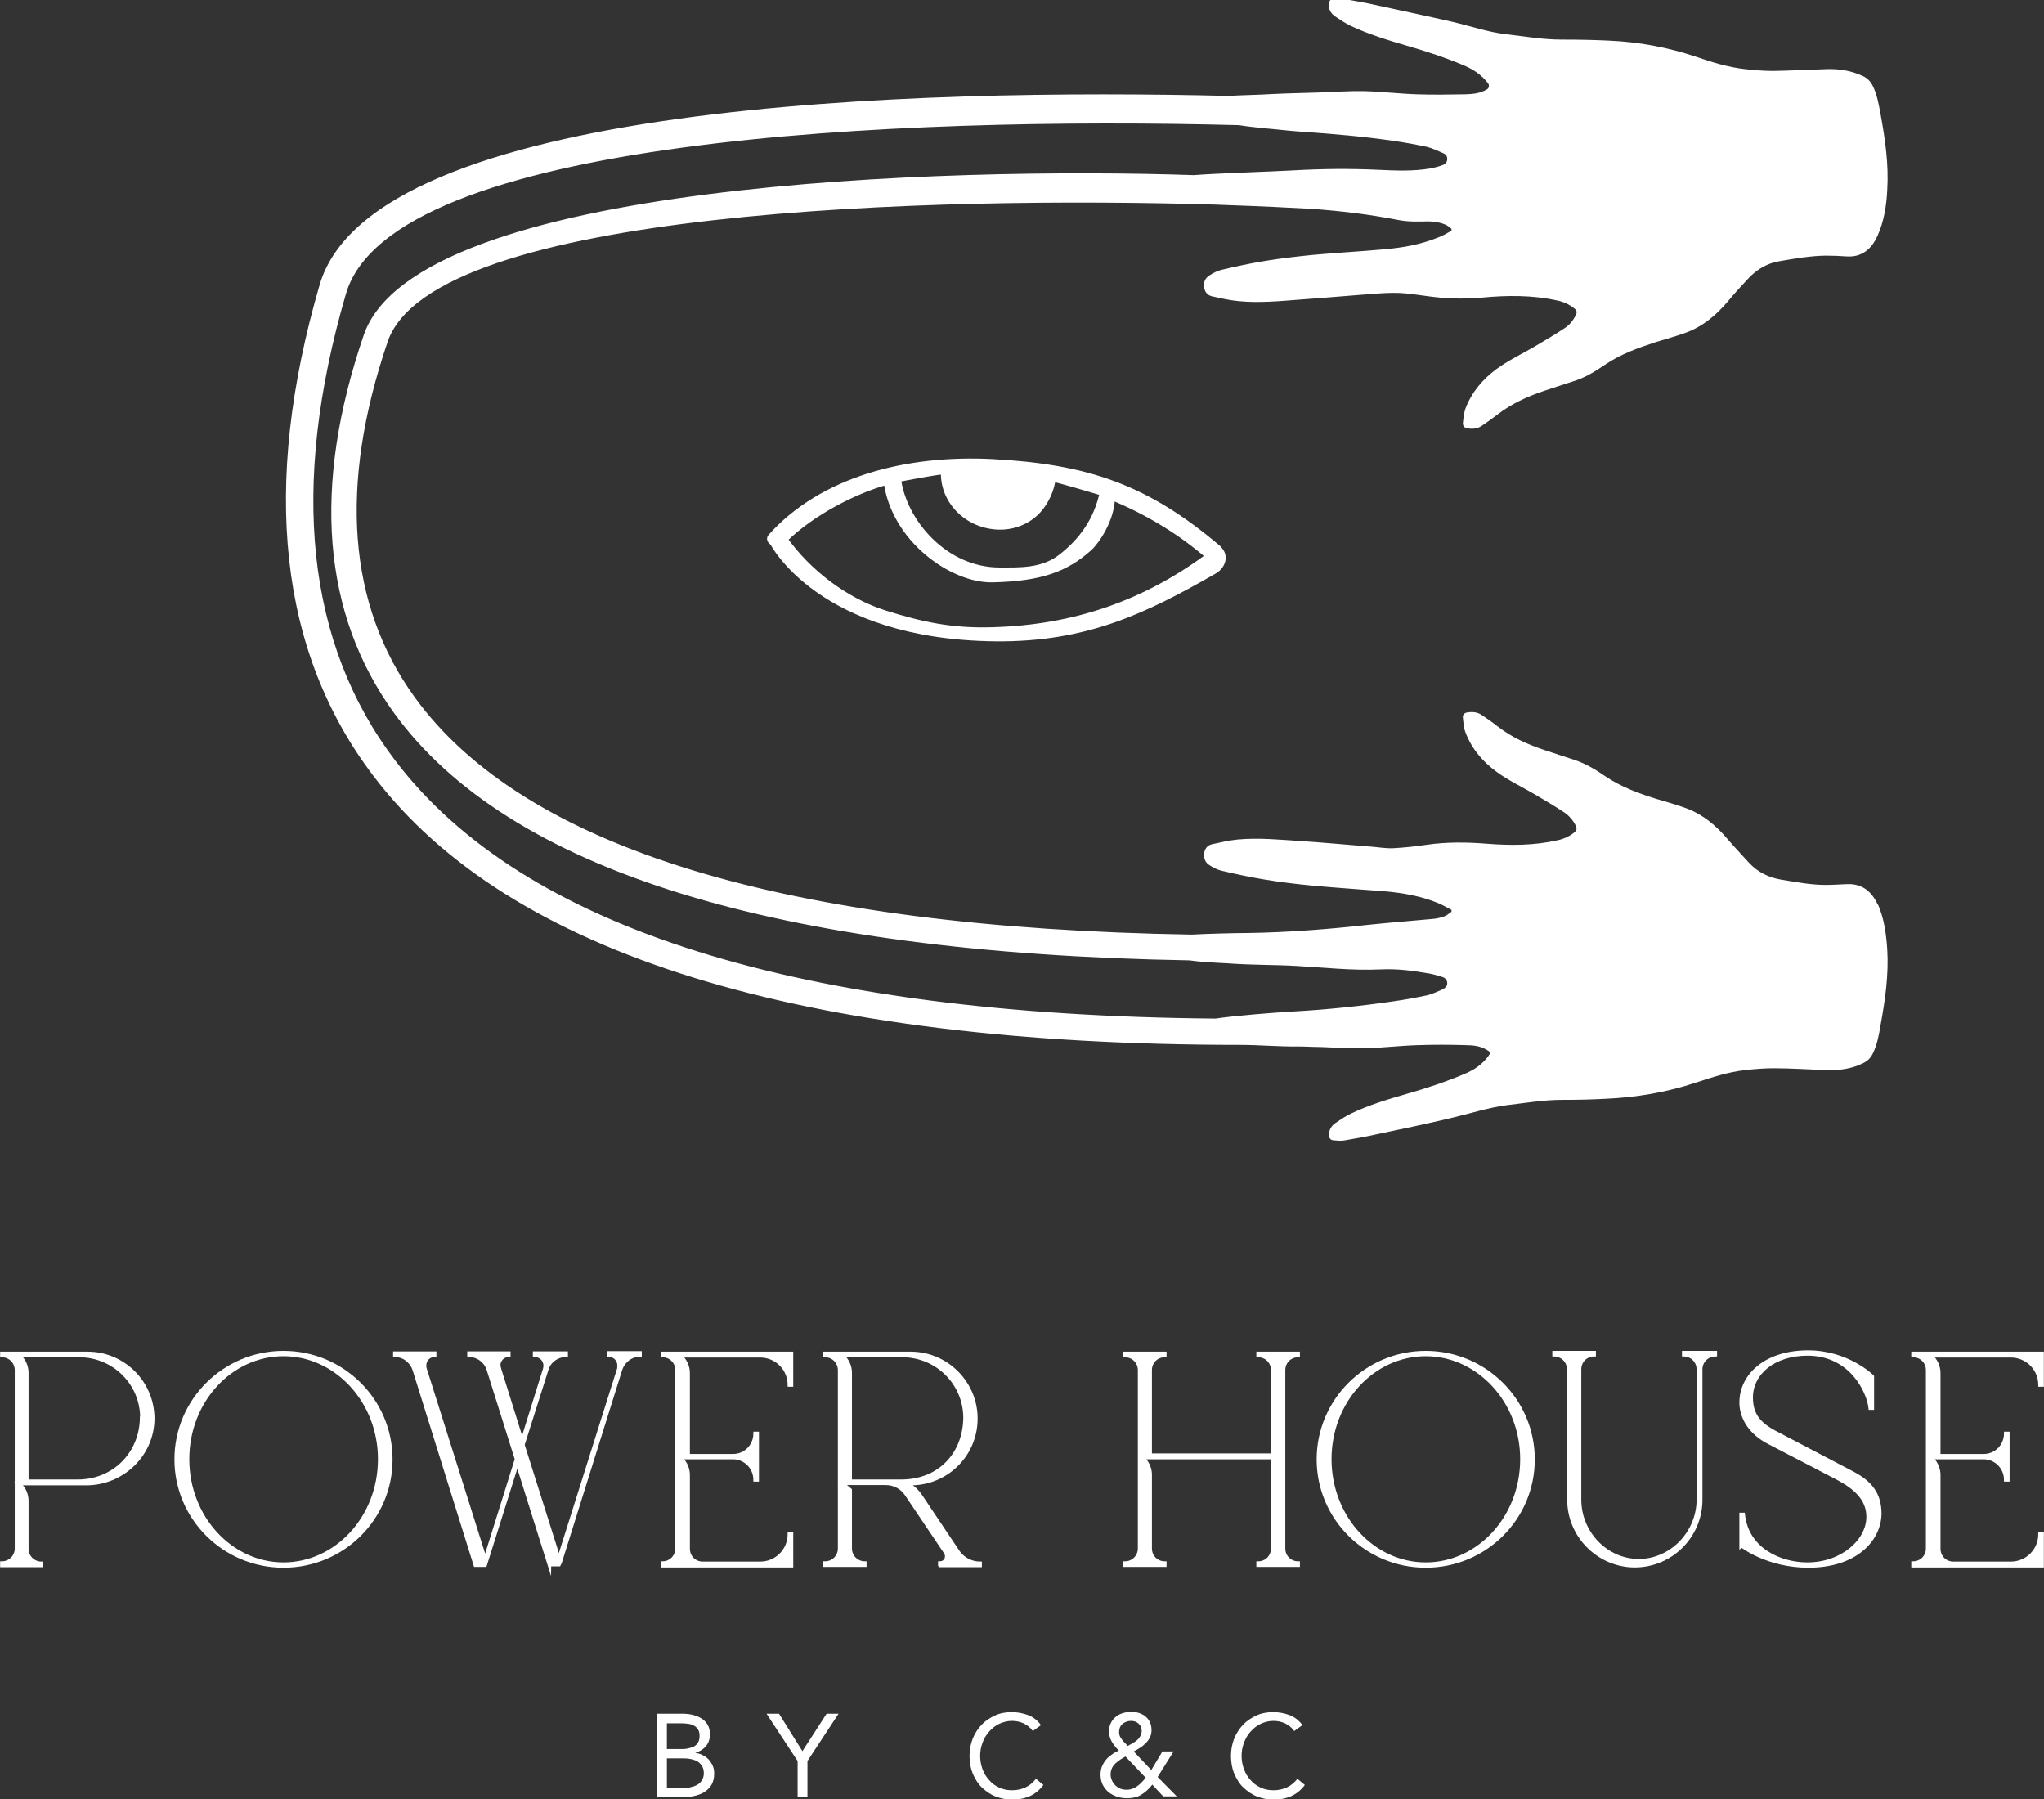 <svg xmlns="http://www.w3.org/2000/svg" id="Layer_1" width="76.93" height="67.7" viewBox="0 0 76.93 67.7"><rect x="0" y="0" width="76.93" height="67.7" fill="#333333" stroke="none"/><path d="M.07,58.9v-.08c.3,0,.55-.24.55-.55v-6.71c0-.29-.23-.55-.55-.55v-.08h3.23c1.34,0,2.45,1.09,2.45,2.46-.01,1.37-1.16,2.44-2.5,2.44H.71c.19.16.3.4.3.65v1.8c0,.31.25.55.55.55v.08H.07ZM5.34,53.36c0-1.31-1.06-2.35-2.36-2.35H.71c.19.16.3.4.3.65v4.08h1.91c1.36,0,2.39-1.03,2.41-2.38Z" style="fill:#fff; stroke:#fff; stroke-miterlimit:10; stroke-width:.13px;"></path><path d="M6.63,54.92c0-2.22,1.81-4.02,4.04-4.02s4.04,1.8,4.04,4.02-1.81,4.01-4.04,4.01-4.04-1.8-4.04-4.01ZM14.29,54.91c0-2.18-1.64-3.94-3.62-3.94s-3.61,1.75-3.61,3.94,1.63,3.95,3.61,3.95,3.62-1.75,3.62-3.95Z" style="fill:#fff; stroke:#fff; stroke-miterlimit:10; stroke-width:.13px;"></path><path d="M20.68,58.9l-1.21-3.85-1.21,3.85h-.37l-2.3-7.36c-.11-.32-.4-.54-.73-.54v-.08h1.5v.08c-.23,0-.38.18-.38.38,0,.04,0,.07.01.11l2.27,7.19,1.18-3.77-1.06-3.37c-.1-.32-.4-.54-.73-.54v-.08h1.5v.08c-.22,0-.38.18-.38.37l.02.12.86,2.75.85-2.72s.02-.08.02-.12c0-.22-.17-.4-.4-.4v-.08h1.19v.08c-.34,0-.64.22-.73.53l-.9,2.84,1.22,3.86.13.44,2.26-7.16s.01-.08.01-.12c0-.22-.17-.4-.4-.4v-.08h1.19v.08c-.34,0-.62.22-.73.53l-2.28,7.28-.04.08h-.36Z" style="fill:#fff; stroke:#fff; stroke-miterlimit:10; stroke-width:.13px;"></path><path d="M24.93,58.9v-.08c.31,0,.55-.24.55-.55v-6.71c0-.31-.24-.55-.55-.55v-.08h4.86v1.19h-.08c0-.61-.49-1.1-1.1-1.1h-3.01c.19.16.3.4.3.65v3.11h1.69c.46,0,.83-.37.83-.84h.08v1.75h-.08c0-.46-.37-.84-.83-.84h-1.99c.19.17.3.41.3.65v2.78c0,.31.24.55.55.55h2.16c.61,0,1.1-.49,1.1-1.1h.08v1.19h-4.86Z" style="fill:#fff; stroke:#fff; stroke-miterlimit:10; stroke-width:.13px;"></path><path d="M35.37,58.9v-.08c.16,0,.26-.12.26-.25,0-.06-.01-.11-.05-.16l-1.46-2.17c-.17-.26-.46-.42-.78-.42h-1.64l.3.25v2.2c0,.31.25.55.55.55v.08h-1.5v-.08c.3,0,.55-.24.55-.55v-6.71c0-.29-.23-.55-.55-.55v-.08h3.23c1.34,0,2.45,1.1,2.45,2.45s-1.07,2.42-2.4,2.45h-.2c.22.11.4.28.53.48l1.4,2.09c.18.26.49.43.83.43v.08h-1.51ZM36.32,53.36c0-1.31-1.06-2.35-2.36-2.35h-2.26c.19.16.3.4.3.65v4.08h1.91c1.46,0,2.39-1.03,2.41-2.38Z" style="fill:#fff; stroke:#fff; stroke-miterlimit:10; stroke-width:.13px;"></path><path d="M47.35,58.9v-.08c.31,0,.55-.24.55-.55v-3.42h-4.91c.19.16.3.4.3.64v2.78c0,.31.24.55.55.55v.08h-1.5v-.08c.3,0,.55-.24.55-.55v-6.71c0-.31-.25-.55-.55-.55v-.08h1.5v.08c-.31,0-.55.24-.55.55v3.2h4.61v-3.2c0-.31-.24-.55-.55-.55v-.08h1.51v.08c-.31,0-.55.24-.55.55v6.71c0,.31.24.55.55.55v.08h-1.51Z" style="fill:#fff; stroke:#fff; stroke-miterlimit:10; stroke-width:.13px;"></path><path d="M49.62,54.92c0-2.22,1.81-4.02,4.04-4.02s4.04,1.8,4.04,4.02-1.81,4.01-4.04,4.01-4.04-1.8-4.04-4.01ZM57.28,54.91c0-2.18-1.64-3.94-3.62-3.94s-3.61,1.75-3.61,3.94,1.63,3.95,3.61,3.95,3.62-1.75,3.62-3.95Z" style="fill:#fff; stroke:#fff; stroke-miterlimit:10; stroke-width:.13px;"></path><path d="M59.04,56.44v-4.91c0-.31-.25-.55-.55-.55v-.08h1.51v.08c-.31,0-.55.24-.55.55v4.9c0,1.25,1,2.3,2.23,2.3s2.24-1.06,2.24-2.3v-4.9c0-.31-.25-.55-.55-.55v-.08h1.19v.08c-.3,0-.55.24-.55.55v4.91c0,1.37-1.12,2.48-2.48,2.48s-2.48-1.12-2.48-2.48Z" style="fill:#fff; stroke:#fff; stroke-miterlimit:10; stroke-width:.13px;"></path><path d="M65.53,58.17v-1.18h.08c.14,1.33,1.4,1.87,2.41,1.87,1.32,0,2.29-.88,2.29-1.78,0-.67-.48-1.1-1.16-1.46l-2.58-1.34c-.7-.36-1.04-.94-1.04-1.5,0-1.01.91-1.9,2.52-1.9,1.5,0,2.42.92,2.42.92v1.19h-.08c-.06-.6-.71-2.04-2.36-2.04-1.27,0-2.12.72-2.12,1.64,0,.76.42,1.08,1.06,1.4l2.71,1.42c.73.37,1.07.82,1.07,1.56-.02.97-.9,1.96-2.69,1.96-1.55,0-2.52-.77-2.52-.77Z" style="fill:#fff; stroke:#fff; stroke-miterlimit:10; stroke-width:.13px;"></path><path d="M72,58.9v-.08c.31,0,.55-.24.55-.55v-6.71c0-.31-.24-.55-.55-.55v-.08h4.86v1.19h-.08c0-.61-.49-1.1-1.1-1.1h-3.01c.19.16.3.4.3.65v3.11h1.69c.46,0,.83-.37.83-.84h.08v1.75h-.08c0-.46-.37-.84-.83-.84h-1.99c.19.17.3.41.3.65v2.78c0,.31.24.55.55.55h2.16c.61,0,1.1-.49,1.1-1.1h.08v1.19h-4.86Z" style="fill:#fff; stroke:#fff; stroke-miterlimit:10; stroke-width:.13px;"></path><path d="M24.73,64.49h.95c.13,0,.26.01.38.04.12.03.23.07.33.13.1.06.18.14.24.24s.09.22.09.36c0,.18-.05.33-.15.45-.1.12-.23.2-.4.25h0c.1.02.19.04.28.09.09.04.16.1.23.17.06.07.11.15.15.24s.05.19.05.29c0,.17-.04.32-.11.43s-.17.2-.28.27c-.12.07-.25.11-.39.14-.15.03-.29.04-.44.04h-.93v-3.13ZM25.11,65.82h.51c.09,0,.17,0,.26-.02s.16-.04.23-.07c.07-.04.12-.09.16-.15.04-.07.06-.15.06-.26,0-.1-.02-.18-.06-.24-.04-.06-.09-.11-.15-.14-.06-.04-.14-.06-.22-.07-.08-.01-.16-.02-.25-.02h-.55v.98ZM25.11,67.28h.63c.09,0,.18,0,.27-.03.09-.02.17-.05.24-.09s.13-.1.17-.17c.04-.07.07-.15.07-.25,0-.11-.02-.2-.06-.27-.04-.07-.1-.13-.17-.18-.07-.04-.15-.07-.24-.09-.09-.02-.18-.03-.28-.03h-.64v1.11Z" style="fill:#fff;"></path><path d="M30.02,66.27l-1.17-1.78h.47l.88,1.41.91-1.41h.45l-1.17,1.78v1.35h-.37v-1.35Z" style="fill:#fff;"></path><path d="M38.87,65.14c-.09-.13-.21-.22-.35-.29-.14-.06-.28-.09-.43-.09-.17,0-.33.04-.48.11-.15.07-.27.17-.38.29-.11.12-.19.26-.25.42-.06.16-.09.32-.09.49,0,.18.03.35.09.51.06.16.14.29.25.41.1.12.23.21.38.28.15.07.31.1.48.1.19,0,.36-.04.51-.11s.28-.18.39-.32l.28.23c-.14.19-.31.33-.51.42-.2.09-.42.13-.67.13-.22,0-.43-.04-.63-.12-.2-.08-.36-.2-.51-.34s-.25-.32-.34-.52c-.08-.2-.12-.42-.12-.66s.04-.44.12-.65c.08-.2.19-.37.33-.52s.31-.26.5-.35c.19-.09.41-.13.64-.13.21,0,.42.04.61.11s.36.2.49.38l-.32.23Z" style="fill:#fff;"></path><path d="M43.36,67.17c-.13.16-.26.28-.41.37s-.32.13-.53.13c-.13,0-.26-.02-.38-.06-.12-.04-.23-.1-.32-.17-.09-.08-.16-.17-.22-.28-.05-.11-.08-.24-.08-.38,0-.11.02-.21.05-.3.04-.09.09-.18.15-.25.06-.08.14-.14.22-.2s.17-.11.27-.15c-.1-.1-.19-.21-.26-.33-.07-.11-.11-.25-.11-.4,0-.11.02-.22.07-.31.04-.09.1-.16.18-.23.07-.06.16-.11.26-.14s.2-.05.31-.05.21.01.3.04c.09.03.18.07.25.13.07.06.13.13.17.22.04.09.06.19.06.3,0,.1-.02.19-.06.27-.04.08-.09.15-.16.22-.06.06-.13.12-.21.17s-.16.1-.24.14l.66.7.42-.7h.42l-.6.96.72.73h-.51l-.42-.45ZM42.36,66.1c-.07.04-.13.07-.2.12s-.12.09-.18.14c-.05.05-.1.11-.13.18-.03.07-.05.14-.05.23s.02.16.05.23.08.13.13.19c.06.05.12.09.19.12.07.03.15.04.23.04s.15-.01.22-.04c.07-.02.13-.06.19-.1.06-.04.11-.09.16-.14.05-.05.1-.11.15-.17l-.78-.82ZM42.45,65.7c.06-.03.12-.07.18-.1.06-.04.12-.07.17-.12.05-.04.09-.1.12-.15s.05-.13.05-.2c0-.11-.04-.2-.12-.27-.08-.07-.17-.1-.28-.1-.12,0-.23.04-.32.11-.09.08-.13.18-.13.31,0,.09.02.16.07.23.05.07.09.13.15.18l.11.12Z" style="fill:#fff;"></path><path d="M48.71,65.14c-.09-.13-.21-.22-.35-.29-.14-.06-.28-.09-.43-.09-.17,0-.33.04-.48.11-.15.07-.27.17-.38.29-.11.12-.19.26-.25.42-.06.16-.09.32-.09.49,0,.18.03.35.09.51.06.16.14.29.25.41.1.12.23.21.38.28.15.07.31.1.48.1.19,0,.36-.04.51-.11s.28-.18.39-.32l.28.23c-.14.19-.31.33-.51.42-.2.09-.42.13-.67.13-.22,0-.43-.04-.63-.12-.2-.08-.36-.2-.51-.34s-.25-.32-.34-.52c-.08-.2-.12-.42-.12-.66s.04-.44.12-.65c.08-.2.19-.37.33-.52s.31-.26.5-.35c.19-.09.41-.13.64-.13.21,0,.42.04.61.11s.36.2.49.38l-.32.23Z" style="fill:#fff;"></path><path d="M70.68,34.06c-.23-.52-.6-.81-1.15-.79-.27.01-.55.03-.82.03-.57,0-1.12-.11-1.68-.2-.46-.08-.86-.27-1.2-.63-.26-.29-.53-.57-.78-.86-.46-.55-.98-.98-1.63-1.21-.36-.13-.72-.23-1.09-.34-.67-.21-1.33-.45-1.93-.86-.36-.25-.74-.47-1.16-.61-.38-.12-.75-.25-1.13-.37-.62-.21-1.21-.47-1.75-.89-.19-.15-.39-.29-.6-.43-.17-.11-.35-.12-.54-.09-.12.02-.18.1-.16.21.02.18.03.38.1.55.24.63.66,1.1,1.16,1.47.45.33.96.57,1.44.85.37.22.75.44,1.11.68.18.12.34.3.44.51.04.09.04.16-.04.23-.19.16-.41.26-.65.31-.88.2-1.77.2-2.66.13-.76-.06-1.51-.07-2.27.04-.42.06-.84.11-1.27.13-.27.01-.55-.04-.82-.06-.88-.07-1.75-.15-2.63-.21-.79-.05-1.58-.13-2.37-.06-.33.03-.66.11-.99.18-.16.04-.27.16-.29.35-.02.19.05.34.19.43.14.09.29.17.44.21.55.13,1.11.25,1.66.34.6.1,1.21.17,1.82.23.89.08,1.78.14,2.68.21.69.06,1.38.18,2.03.45.17.07.33.17.49.25,0,.02,0,.05,0,.07-.09.06-.17.14-.26.17-.14.05-.29.09-.44.1-.84.08-1.67.14-2.51.23-1.43.16-3.01.28-4.44.3-.46,0-1.63.03-2.12.06-15.29-.25-25.13-3.25-29.25-8.93-2.52-3.48-2.86-7.98-1.02-13.38,1.71-5,20.62-5.48,31.19-5.16.15.01.32.01.5.02,1.16.04,2.21.09,3.11.14h0c1.07.08,2.12.2,3.25.42.36.07.73.06,1.1.05.21,0,.43.03.63.11.1.03.18.11.26.17,0,.02,0,.05,0,.07-.16.09-.32.19-.49.25-.65.27-1.34.39-2.03.45-.89.08-1.78.13-2.68.21-.61.06-1.22.13-1.82.23-.56.09-1.11.21-1.66.34-.15.04-.3.12-.44.21-.14.09-.22.24-.19.43.02.19.13.31.29.35.33.07.66.15.99.18.79.08,1.58,0,2.37-.06.99-.07,1.98-.16,2.97-.23.32-.02.64-.03.96,0,.26.03.53.06.79.1.69.1,1.39.12,2.08.06.95-.09,1.91-.1,2.85.11.24.05.45.15.65.31.08.07.09.14.04.23-.1.22-.25.39-.44.51-.36.24-.74.46-1.11.68-.48.28-.99.52-1.44.85-.5.37-.92.85-1.16,1.47-.06.17-.08.36-.1.55-.01.11.05.19.16.21.19.03.38.02.54-.09.2-.13.4-.28.6-.43.53-.41,1.13-.68,1.75-.89.37-.12.75-.25,1.13-.37.42-.13.79-.36,1.16-.61.6-.41,1.26-.64,1.93-.86.36-.11.73-.21,1.09-.34.65-.23,1.17-.66,1.63-1.21.24-.29.5-.57.76-.85.32-.34.72-.57,1.16-.64.58-.1,1.15-.2,1.73-.21.27,0,.55.01.82.03.55.03.92-.27,1.15-.79.24-.54.33-1.12.36-1.71.06-.97-.08-1.91-.25-2.85-.07-.37-.13-.74-.3-1.08-.08-.16-.21-.29-.37-.36-.43-.2-.87-.27-1.33-.26-.68.02-1.36.06-2.04.07-.36,0-.72-.03-1.07-.07-.63-.07-1.24-.26-1.85-.47-1.05-.35-2.13-.55-3.23-.6-.6-.03-1.2-.04-1.81-.04-.7,0-1.39-.12-2.08-.2-.7-.08-1.36-.31-2.04-.47-.96-.22-1.92-.42-2.88-.63-.4-.09-.81-.16-1.21-.23-.13-.02-.28,0-.41.01-.1.01-.15.09-.15.2,0,.2.09.34.23.44.19.13.39.26.59.36.68.32,1.4.54,2.12.75.73.21,1.46.45,2.17.75.34.15.65.35.89.67.05.07.03.18-.04.22-.26.16-.54.18-.82.19-.6.01-1.2.02-1.8,0-.67-.02-1.33-.1-2-.12-.55-.01-1.1.03-1.65.05-.61.02-1.22.03-1.83.06-.46.03-1.14.04-1.63.07,0,0,0,0,0,0-11.63-.28-32.2.21-34.21,7.11-2.21,7.59-1.53,13.82,2.04,18.5,5.11,6.71,16.08,10.1,32.63,10.1.64,0,1.49.07,2.15.06h0c.29,0,.57.02.86.02.55.02,1.1.06,1.65.05.67-.02,1.33-.1,2-.12.6-.02,1.2-.02,1.8,0,.28,0,.57.03.82.19.12.07.12.11.04.22-.23.32-.54.52-.89.67-.71.3-1.43.54-2.17.75-.72.21-1.44.42-2.12.75-.21.1-.4.23-.59.36-.14.1-.23.24-.23.44,0,.11.05.19.15.2.14.01.28.03.41.01.41-.07.81-.14,1.21-.23.96-.2,1.92-.4,2.88-.63.68-.16,1.35-.38,2.04-.47.69-.08,1.38-.2,2.08-.2.54,0,1.08-.01,1.63-.04,1.16-.05,2.3-.24,3.41-.61.61-.2,1.22-.4,1.85-.47.36-.04.72-.07,1.07-.07.68,0,1.36.05,2.04.07.46.01.91-.05,1.33-.26.17-.08.29-.2.37-.37.16-.33.23-.7.29-1.07.17-.94.31-1.88.25-2.85-.04-.59-.12-1.17-.36-1.71ZM54.32,37.22c-.19.08-.39.18-.59.23-.42.09-.85.17-1.28.23-1.24.18-2.48.31-3.72.38-.72.04-2.26.16-2.98.27-15.67-.13-26.05-3.38-30.86-9.69-3.36-4.41-3.99-10.32-1.87-17.58,1.71-5.88,20.83-6.68,33.61-6.35.63.1,1.27.14,1.91.21.31.03.38.03.52.04,1.21.09,2.21.17,3.38.34.43.06.86.14,1.28.23.2.05.39.15.59.23.09.04.16.1.16.22,0,.12-.07.2-.17.23-.15.06-.32.1-.48.13-.64.11-1.29.08-1.94.05-1.06-.05-2.11-.04-3.17.02-.91.05-2.87.11-3.78.18,0,0,0,0,0,0-9.15-.31-29.26.23-31.24,6.02-1.95,5.7-1.56,10.49,1.14,14.22,4.29,5.92,14.35,9.04,29.94,9.31.49.07,1.21.1,1.42.11.91.07,1.69.05,2.6.1,1.05.06,2.12.18,3.18.13.65-.03,1.21.05,1.85.16.16.03.32.08.48.13.09.03.17.11.17.23,0,.12-.08.18-.16.22Z" style="fill:#fff;"></path><path d="M45.82,20.65c-2.69-2.28-4.9-3.04-8.49-3.23-3.2-.16-6.37.65-8.3,2.81-.05.06.02.13.08.16,0,0,1.76,3.53,8.36,3.6,3.36.03,5.56-1.01,8.19-2.52.29-.15.48-.54.16-.81ZM35.56,17.71c-.06,1.06.78,1.98,1.92,2.07.6.05,1.19-.18,1.57-.6.27-.3.5-.76.54-1.21.34.07,1.62.45,1.95.55-.24,1.13-.84,1.88-1.56,2.45s-1.57.53-2.36.53c-2.07,0-3.65-1.84-3.86-3.5.42-.08,1.37-.27,1.8-.3ZM37.3,23.75c-1.49.04-2.62-.2-4.02-.64-1.5-.48-2.9-1.56-3.79-2.82,1.05-1.04,2.71-1.88,3.91-2.2.27,2.18,2.46,3.71,3.95,3.68,1.83-.04,2.76-.4,3.62-1.17.26-.23.86-1.08.85-1.94,1.37.56,2.65,1.33,3.72,2.27-2.4,1.79-5.08,2.74-8.23,2.82Z" style="fill:#fff; stroke:#fff; stroke-miterlimit:10; stroke-width:.29px;"></path></svg>